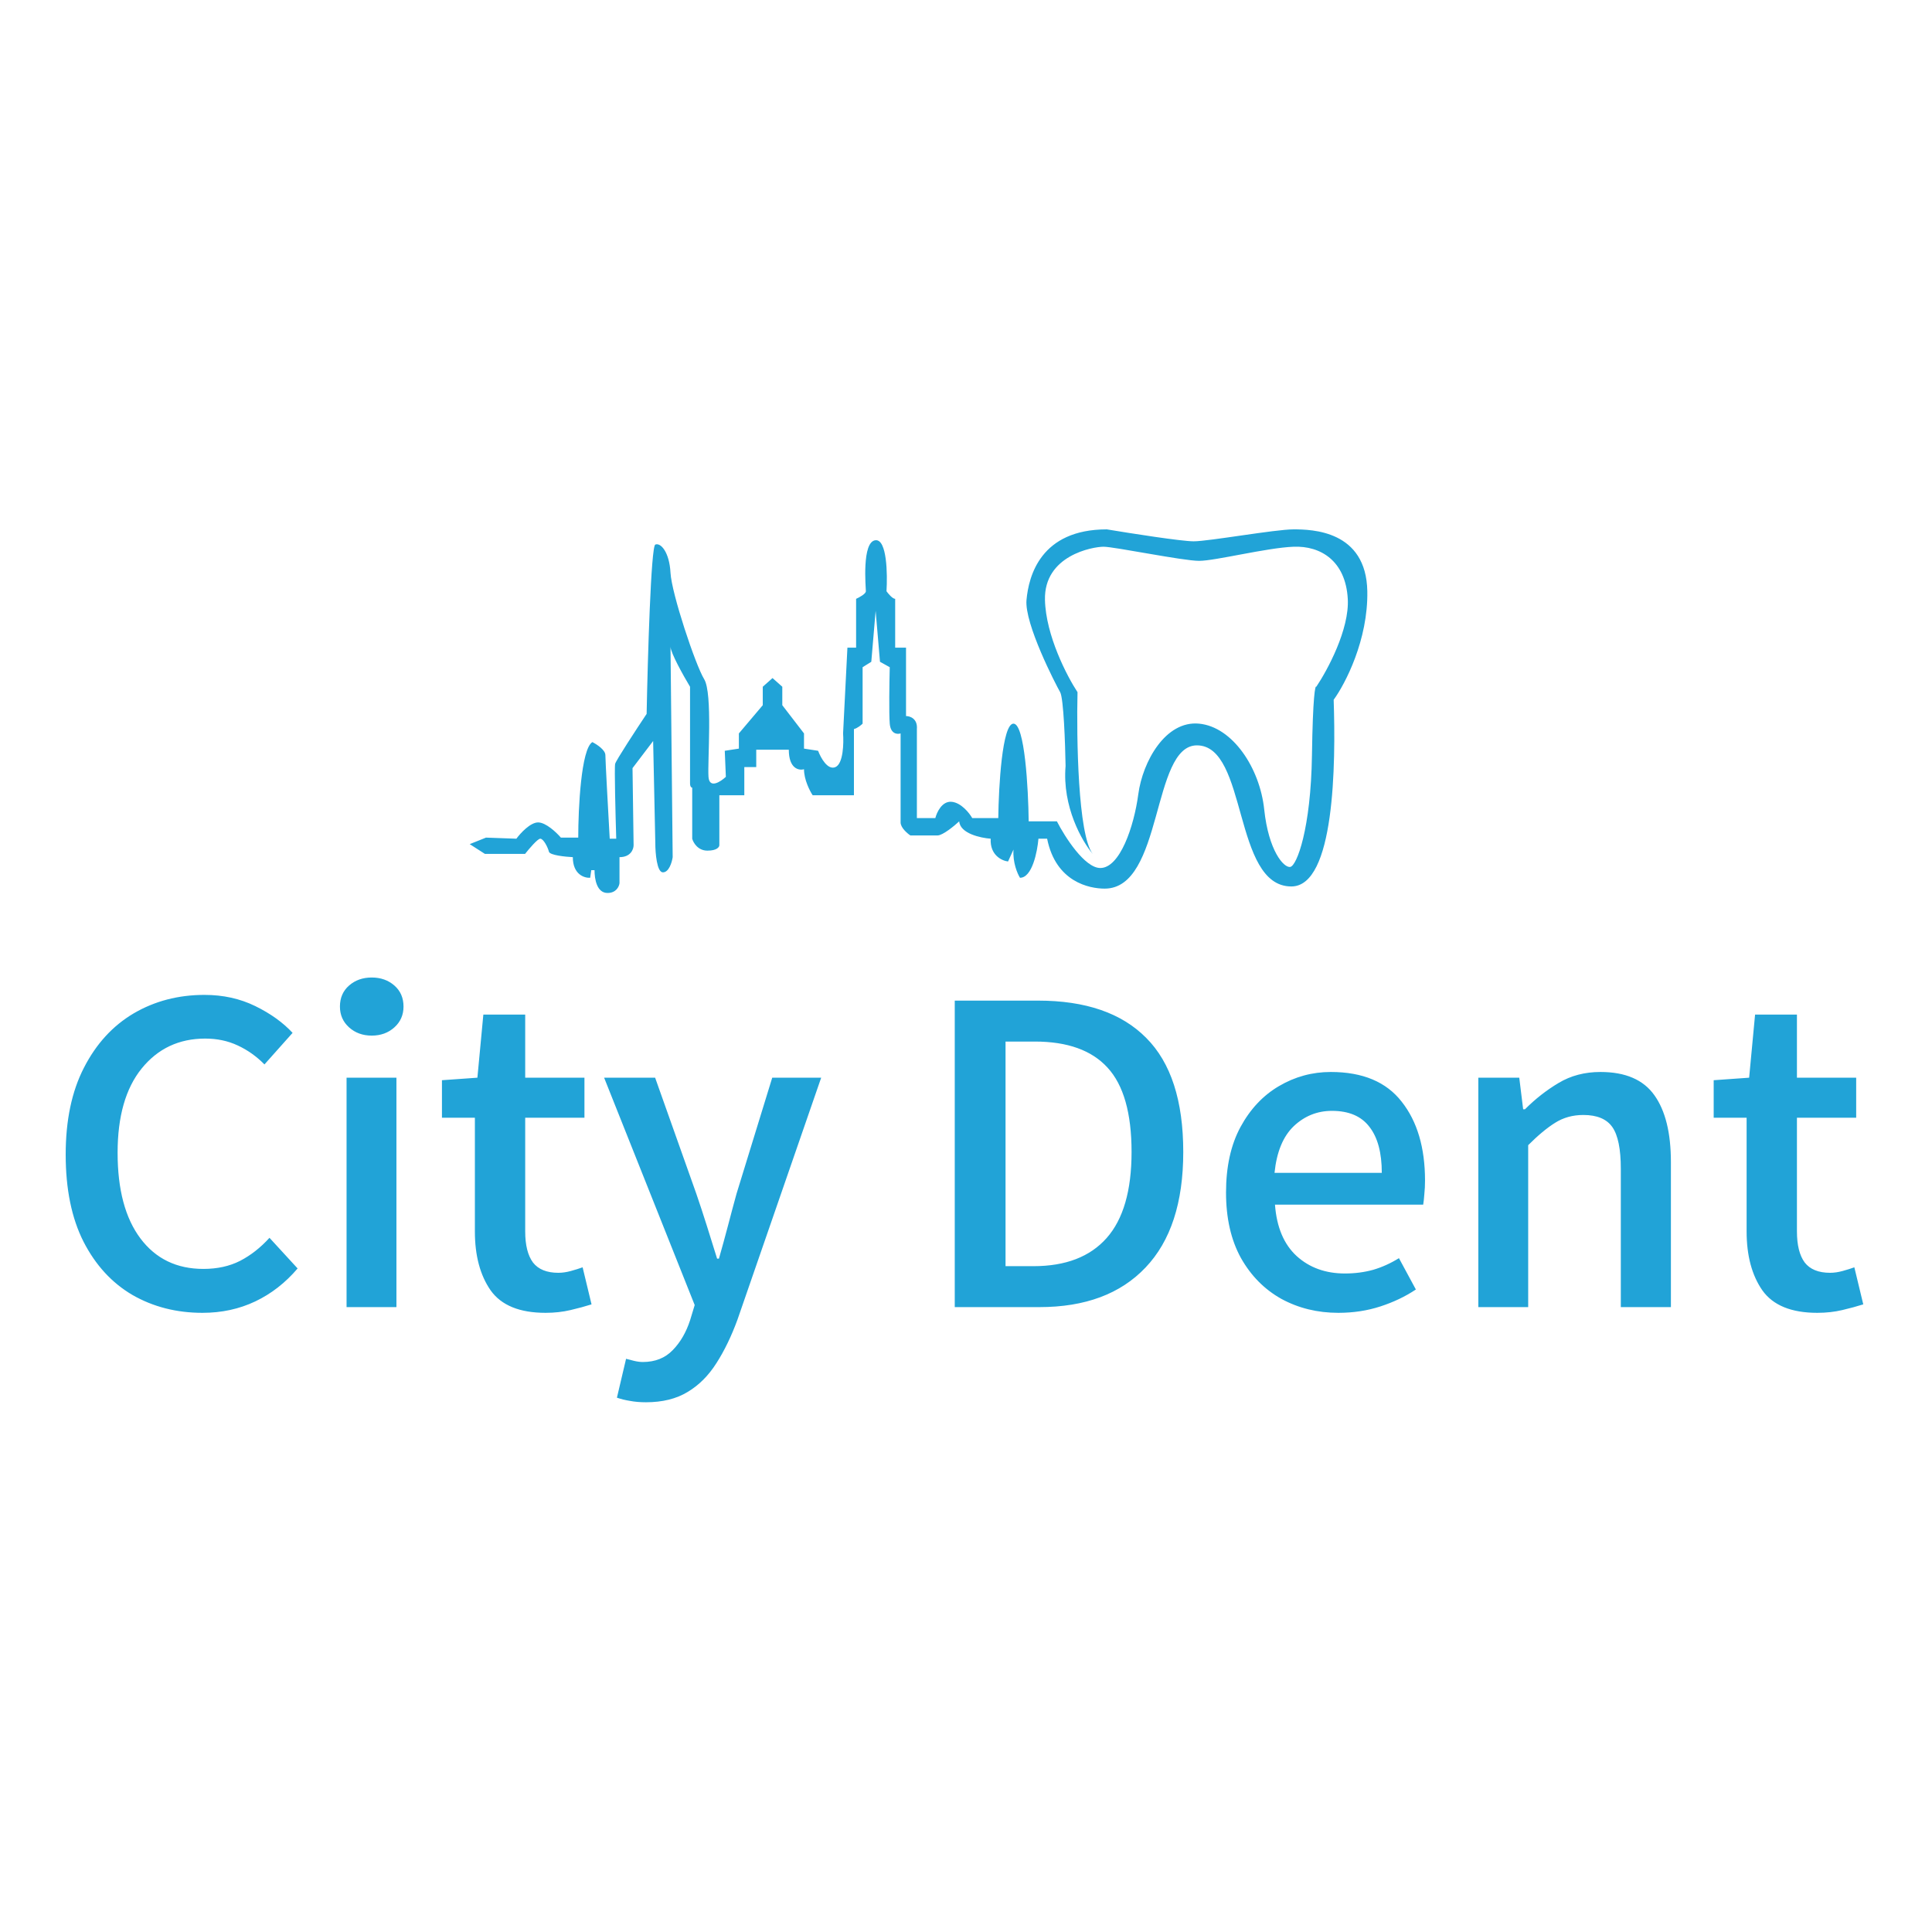 <?xml version="1.0" encoding="UTF-8"?> <svg xmlns="http://www.w3.org/2000/svg" width="500" height="500" viewBox="0 0 500 500" fill="none"> <path d="M275.771 198.235C274.872 208.797 280.078 217.804 282.794 220.987C278.973 216.044 278.58 191.025 278.861 179.134C276.145 175.014 270.659 164.472 270.435 155.259C270.154 143.742 282.794 141.494 285.603 141.494C288.411 141.494 306.108 145.146 310.321 145.146C314.534 145.146 327.735 141.775 334.758 141.494C341.781 141.213 348.242 145.146 348.803 154.978C349.253 162.843 343.56 173.423 340.658 177.73C340.377 177.262 339.758 180.145 339.534 195.426C339.252 214.526 335.602 224.078 333.916 224.358C332.231 224.639 328.299 220.145 327.174 209.471C326.051 198.796 319.028 188.122 310.321 187.28C301.614 186.438 295.714 197.112 294.591 205.538C293.468 213.965 289.816 224.639 284.759 224.639C280.715 224.639 275.584 216.587 273.523 212.561H266.221C266.128 204.134 265.209 187.28 262.289 187.28C259.368 187.28 258.45 203.571 258.355 211.719H251.615C250.866 210.407 248.748 207.729 246.277 207.504C243.805 207.28 242.438 210.22 242.063 211.719H237.289V188.685C237.513 185.988 235.51 185.314 234.479 185.314V167.617H231.671V154.978C230.996 154.978 229.892 153.666 229.424 153.011C229.704 148.517 229.536 139.584 226.614 139.809C222.963 140.09 224.087 152.168 224.087 153.011C224.087 153.686 222.401 154.603 221.559 154.978V167.617H219.311L218.188 189.808C218.375 192.335 218.245 197.617 216.222 198.516C214.198 199.415 212.383 196.081 211.727 194.302L208.075 193.741V189.808L202.458 182.505V177.73L199.929 175.482L197.402 177.73V182.505L191.222 189.808V193.741L187.57 194.302L187.851 201.044C186.447 202.355 183.581 204.19 183.357 201.044C183.076 197.112 184.48 179.415 182.234 175.763C179.986 172.111 173.807 153.572 173.525 148.236C173.244 142.9 170.998 140.371 169.593 140.932C168.469 141.382 167.627 170.333 167.346 184.753C164.724 188.685 159.425 196.774 159.201 197.673C158.975 198.573 159.294 210.968 159.481 217.055H157.795C157.421 210.407 156.672 196.774 156.672 195.426C156.672 194.078 154.426 192.618 153.301 192.055C150.38 193.853 149.649 209.284 149.649 216.774H145.155C144.032 215.462 141.28 212.842 139.258 212.842C137.234 212.842 134.668 215.651 133.639 217.055L125.774 216.774L121.561 218.459L125.493 220.987H135.887C136.916 219.677 139.144 217.055 139.819 217.055C140.661 217.055 141.784 219.301 142.065 220.426C142.291 221.325 146.279 221.736 148.246 221.83C148.246 226.324 151.242 227.261 152.74 227.168L153.02 225.201H153.863C153.863 227.449 154.426 231.1 157.234 231.1C159.481 231.1 160.23 229.414 160.324 228.572V221.83C163.245 221.83 163.975 219.771 163.975 218.74L163.695 198.796L169.031 191.774L169.593 218.178C169.593 220.707 169.987 225.762 171.56 225.762C173.132 225.762 173.901 223.14 174.088 221.83L173.527 167.36C173.558 168.968 176.904 174.934 178.582 177.73V202.729C178.582 203.628 178.957 203.852 179.144 203.852V217.055C179.425 218.084 180.604 220.145 183.076 220.145C185.548 220.145 186.166 219.208 186.166 218.74V205.819H192.626V198.516H195.716V194.022H204.142C204.142 198.965 206.765 199.452 208.075 199.077C208.075 201.775 209.574 204.696 210.323 205.819H220.997V188.685C221.896 188.46 222.869 187.654 223.243 187.28V172.673L225.491 171.269L226.614 158.068L227.739 171.269L230.266 172.673C230.172 176.418 230.042 184.584 230.266 187.28C230.492 189.977 232.233 190.089 233.075 189.808V212.842C233.075 214.19 234.76 215.651 235.602 216.213H242.625C243.974 216.213 246.932 213.778 248.244 212.561C248.468 215.706 253.767 216.868 256.389 217.055C256.164 221.325 259.292 222.766 260.883 222.953L262.289 219.864C262.063 223.235 263.318 226.137 263.974 227.168C267.119 227.168 268.468 220.426 268.748 217.055H270.996C273.242 228.291 281.951 229.975 285.884 229.975C301.101 229.975 297.962 192.899 309.759 192.899C322.961 192.899 319.026 229.414 334.196 229.414C345.432 229.414 345.713 197.767 345.152 181.101C348.148 176.982 354.084 165.595 353.859 153.011C353.578 137.281 339.534 137 334.758 137C329.983 137 312.849 140.09 308.917 140.09C305.77 140.09 292.624 138.029 286.445 137C269.31 137 266.22 149.078 265.658 155.259C265.097 161.437 273.242 177.169 274.367 179.134C275.265 180.707 275.677 192.524 275.771 198.235Z" fill="#21A3D7"></path> <path d="M52.397 339.759C45.689 339.759 39.652 338.219 34.284 335.141C28.956 332.024 24.735 327.427 21.616 321.35C18.539 315.271 17 307.754 17 298.796C17 289.917 18.578 282.42 21.735 276.303C24.892 270.146 29.174 265.47 34.58 262.272C40.027 259.077 46.143 257.478 52.93 257.478C57.745 257.478 62.126 258.445 66.072 260.379C70.019 262.313 73.234 264.621 75.721 267.305L68.44 275.474C66.387 273.381 64.079 271.744 61.514 270.56C58.989 269.375 56.186 268.784 53.109 268.784C46.321 268.784 40.836 271.369 36.652 276.538C32.509 281.669 30.437 288.931 30.437 298.323C30.437 307.873 32.411 315.271 36.356 320.521C40.302 325.769 45.729 328.394 52.635 328.394C56.226 328.394 59.383 327.702 62.106 326.322C64.868 324.901 67.413 322.907 69.742 320.344L77.023 328.275C73.866 331.984 70.216 334.827 66.072 336.799C61.928 338.773 57.371 339.759 52.397 339.759ZM89.691 338.28V278.907H102.595V338.28H89.691ZM96.203 268.015C93.874 268.015 91.921 267.305 90.341 265.884C88.764 264.464 87.975 262.667 87.975 260.498C87.975 258.248 88.764 256.431 90.341 255.051C91.921 253.671 93.874 252.979 96.203 252.979C98.531 252.979 100.484 253.671 102.062 255.051C103.641 256.431 104.43 258.248 104.43 260.498C104.43 262.667 103.641 264.464 102.062 265.884C100.484 267.305 98.531 268.015 96.203 268.015ZM141.191 339.759C134.481 339.759 129.746 337.825 126.984 333.958C124.261 330.05 122.899 324.96 122.899 318.686V289.265H114.376V279.558L123.551 278.907L125.09 262.568H135.922V278.907H151.254V289.265H135.922V318.686C135.922 322.237 136.594 324.921 137.936 326.736C139.316 328.511 141.507 329.4 144.505 329.4C145.531 329.4 146.616 329.241 147.761 328.926C148.906 328.611 149.912 328.296 150.781 327.98L153.089 337.569C151.471 338.082 149.656 338.575 147.642 339.048C145.63 339.521 143.479 339.759 141.191 339.759ZM167.178 362.904C165.638 362.904 164.256 362.785 163.033 362.55C161.81 362.352 160.685 362.075 159.659 361.721L162.027 351.656C162.618 351.815 163.31 351.992 164.099 352.19C164.928 352.387 165.677 352.485 166.349 352.485C169.546 352.485 172.13 351.459 174.103 349.409C176.075 347.395 177.576 344.811 178.602 341.654L179.786 337.747L156.345 278.907H169.546L180.2 308.919C181.108 311.563 182.015 314.326 182.923 317.205C183.83 320.046 184.719 322.889 185.587 325.73H186.061C186.85 322.968 187.619 320.165 188.369 317.324C189.12 314.443 189.868 311.641 190.619 308.919L199.852 278.907H212.52L190.854 341.535C189.277 345.837 187.462 349.586 185.409 352.781C183.357 356.018 180.87 358.504 177.951 360.24C175.031 362.017 171.439 362.904 167.178 362.904ZM247.09 338.28V258.958H268.638C280.95 258.958 290.282 262.174 296.637 268.607C303.029 274.999 306.226 284.846 306.226 298.144C306.226 311.247 302.971 321.211 296.459 328.038C289.987 334.865 280.832 338.28 268.992 338.28H247.09ZM260.232 327.684H267.453C275.781 327.684 282.095 325.256 286.395 320.402C290.697 315.549 292.848 308.128 292.848 298.144C292.848 288.082 290.775 280.8 286.632 276.303C282.528 271.804 276.254 269.554 267.809 269.554H260.232V327.684ZM346.36 339.759C340.953 339.759 336.042 338.555 331.621 336.149C327.241 333.702 323.748 330.169 321.144 325.553C318.579 320.895 317.295 315.253 317.295 308.623C317.295 301.953 318.538 296.309 321.025 291.693C323.551 287.036 326.866 283.504 330.969 281.098C335.114 278.651 339.593 277.427 344.406 277.427C352.655 277.427 358.772 279.991 362.757 285.122C366.783 290.213 368.795 297.02 368.795 305.545C368.795 306.768 368.736 307.931 368.618 309.036C368.539 310.142 368.441 311.05 368.322 311.76H329.963C330.398 317.6 332.271 322.04 335.587 325.078C338.901 328.078 343.066 329.577 348.076 329.577C350.642 329.577 353.068 329.262 355.358 328.63C357.648 327.96 359.877 326.954 362.046 325.612L366.427 333.72C363.704 335.537 360.646 336.996 357.251 338.101C353.859 339.207 350.227 339.759 346.36 339.759ZM329.845 303.531H357.607C357.607 298.323 356.541 294.356 354.41 291.633C352.32 288.871 349.084 287.49 344.704 287.49C340.915 287.49 337.619 288.812 334.818 291.456C332.056 294.1 330.398 298.126 329.845 303.531ZM382.588 338.28V278.907H393.184L394.19 287.076H394.664C397.347 284.392 400.248 282.122 403.365 280.269C406.522 278.373 410.133 277.427 414.198 277.427C420.669 277.427 425.327 279.44 428.168 283.464C431.009 287.45 432.43 293.212 432.43 300.75V338.28H419.466V302.466C419.466 297.376 418.735 293.784 417.276 291.693C415.816 289.601 413.31 288.555 409.757 288.555C407.035 288.555 404.608 289.227 402.477 290.569C400.385 291.87 398.057 293.804 395.492 296.369V338.28H382.588ZM470.315 339.759C463.605 339.759 458.871 337.825 456.108 333.958C453.386 330.05 452.023 324.96 452.023 318.686V289.265H443.5V279.558L452.675 278.907L454.213 262.568H465.046V278.907H480.378V289.265H465.046V318.686C465.046 322.237 465.718 324.921 467.058 326.736C468.44 328.511 470.63 329.4 473.63 329.4C474.656 329.4 475.74 329.241 476.885 328.926C478.03 328.611 479.036 328.296 479.903 327.98L482.213 337.569C480.595 338.082 478.78 338.575 476.766 339.048C474.754 339.521 472.603 339.759 470.315 339.759Z" fill="#21A3D7"></path> </svg> 